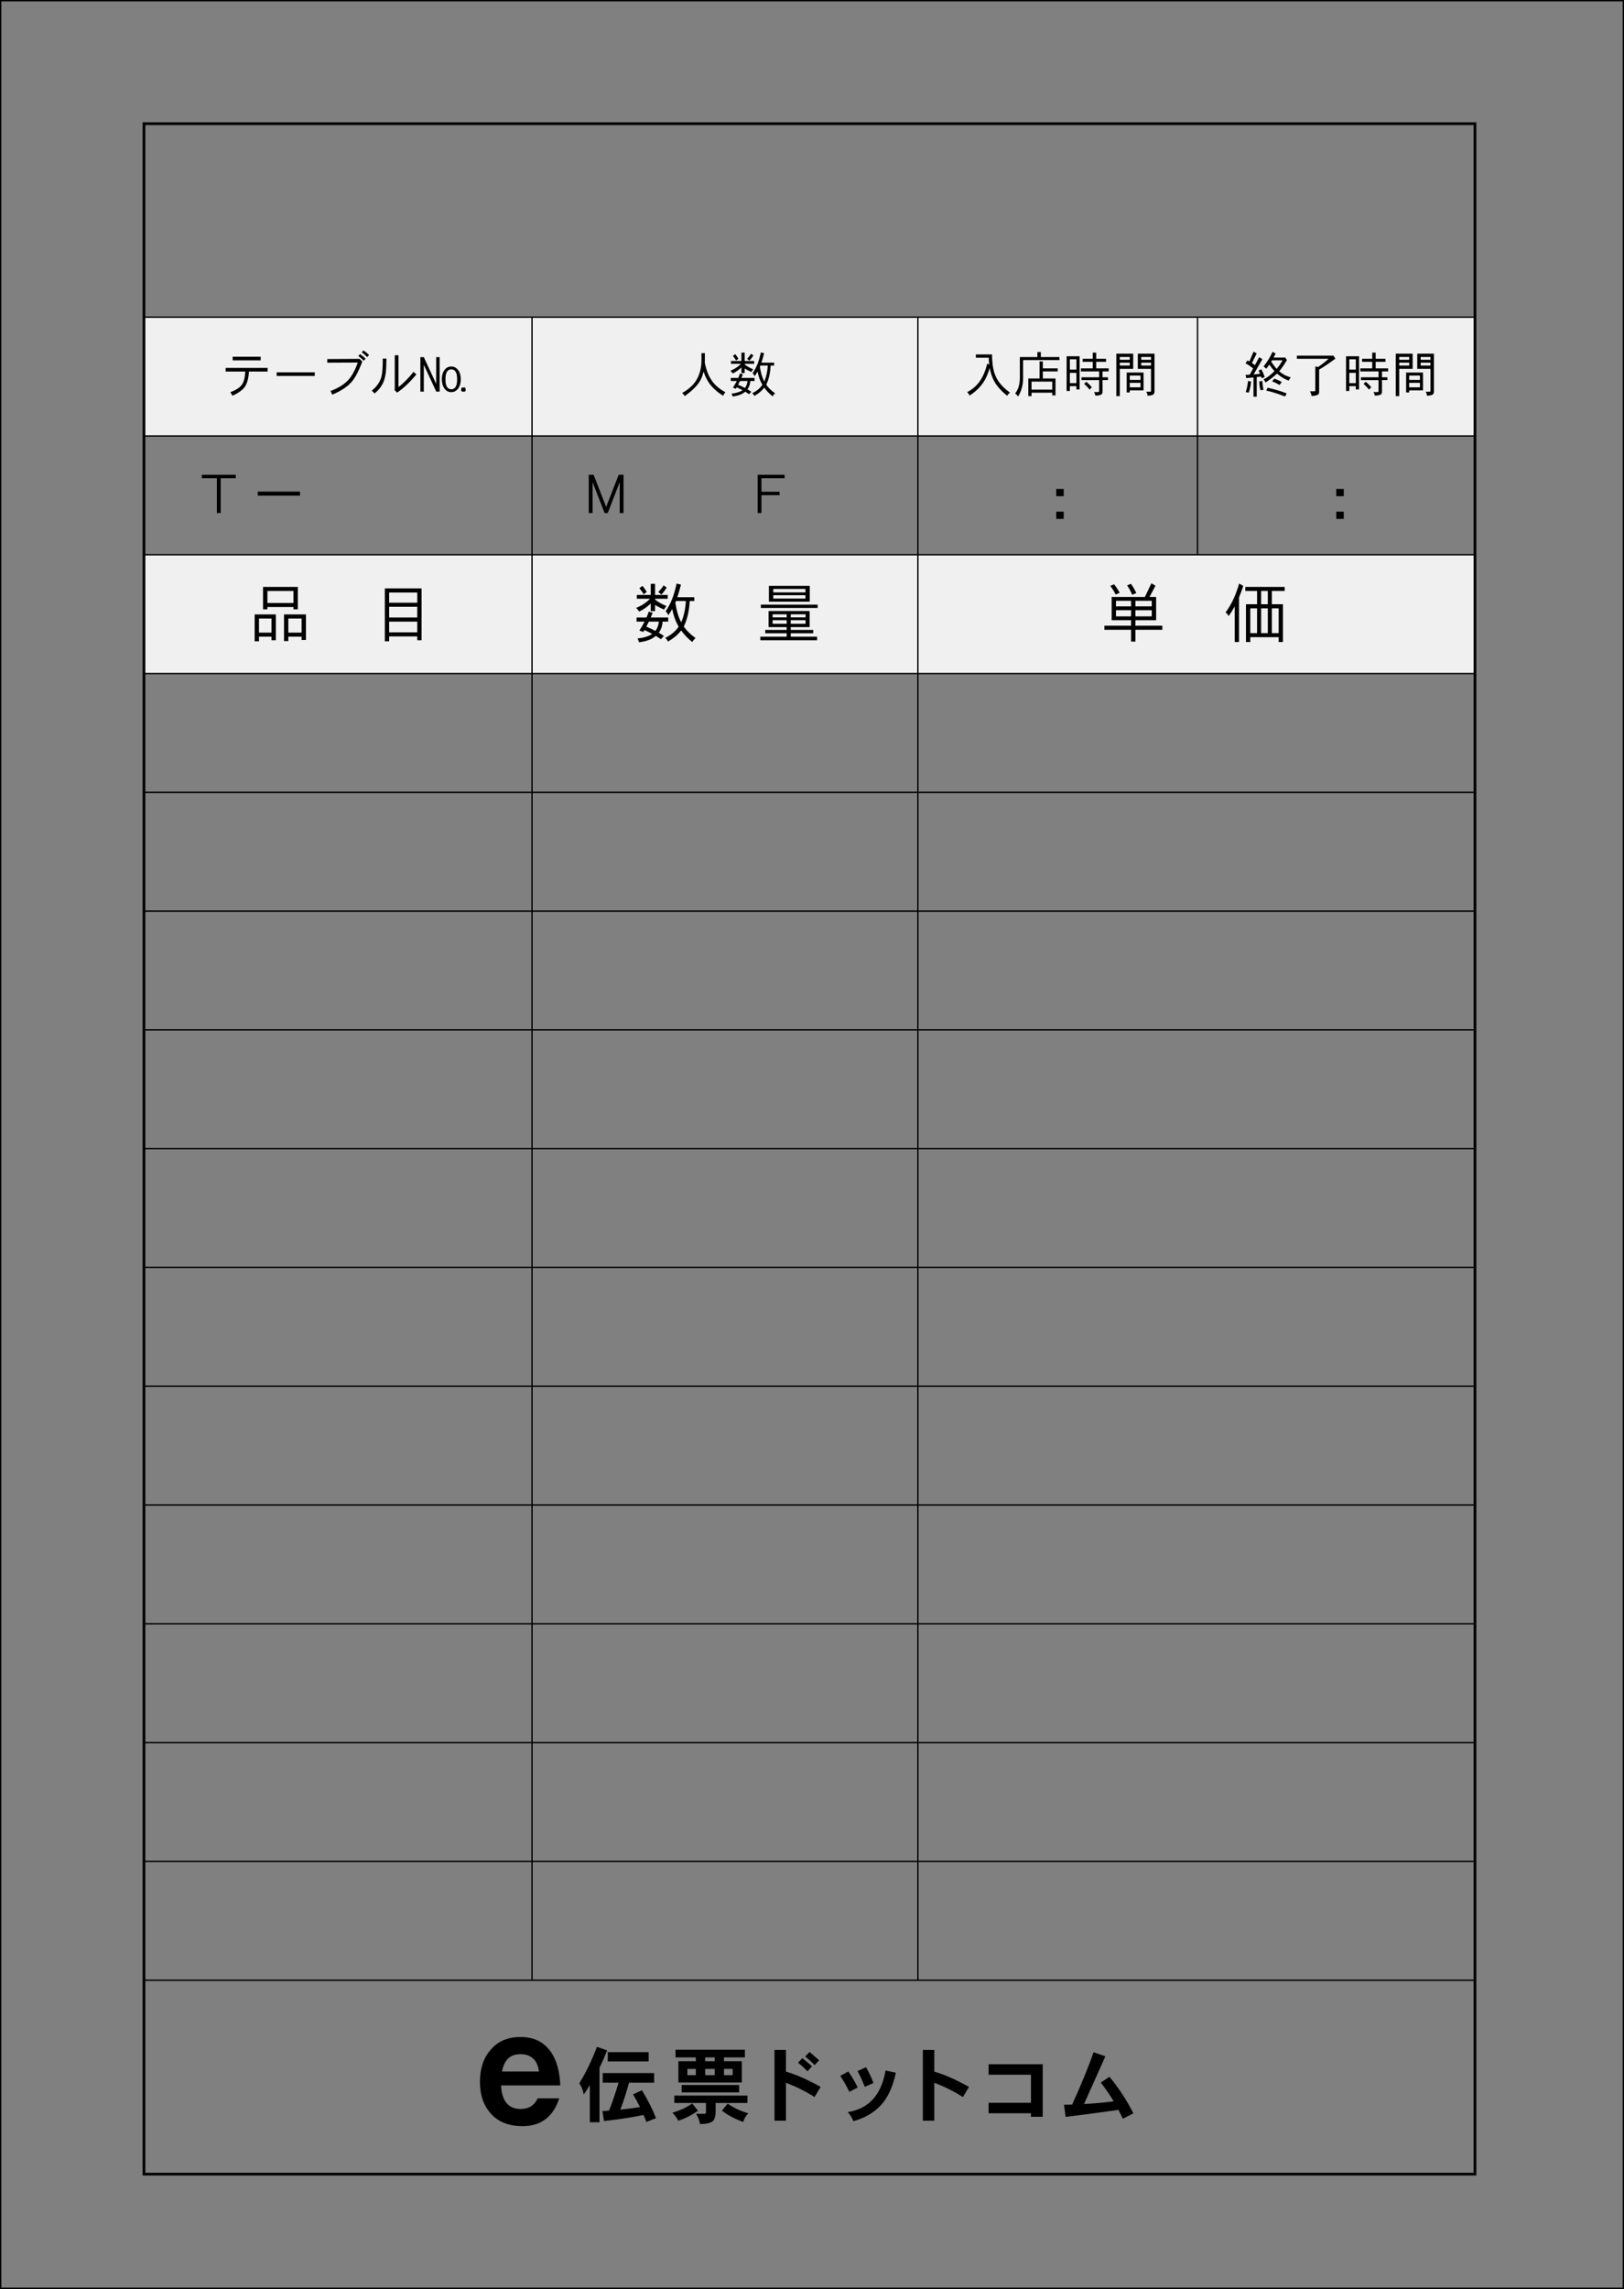 <?xml version="1.0" encoding="iso-8859-1"?>
<!-- Generator: Adobe Illustrator 23.0.2, SVG Export Plug-In . SVG Version: 6.00 Build 0)  -->
<svg version="1.1" xmlns="http://www.w3.org/2000/svg" xmlns:xlink="http://www.w3.org/1999/xlink" x="0px" y="0px"
	 viewBox="0 0 297.888 419.777" style="enable-background:new 0 0 297.888 419.777;" xml:space="preserve">
<rect x="0" y="0" width="297.888" height="419.777" fill="#808080" stroke="none"/>
<g id="&#x30EC;&#x30A4;&#x30E4;&#x30FC;_1">
	<rect x="26.409" y="58.164" style="fill:#F0F0F0;" width="244.143" height="21.785"/>
	<rect x="26.409" y="101.734" style="fill:#F0F0F0;" width="244.143" height="21.785"/>
	
		<rect x="0.125" y="0.125" style="fill:none;stroke:#000000;stroke-width:0.25;stroke-miterlimit:10;" width="297.638" height="419.527"/>
	<path d="M193.909,94.992h1.041v-0.993h-1.041V94.992z M193.909,90.831h1.041v-0.997h-1.041V90.831z"/>
	<path d="M193.909,94.992V94.83h0.877v-0.665h-0.713v0.827H193.909V94.83V94.992h-0.168v-0.993v-0.166h1.209h0.166v1.159v0.167
		h-1.207h-0.168v-0.167H193.909z M193.909,90.831v-0.167h0.877v-0.665h-0.713v0.832H193.909v-0.167V90.831h-0.168v-0.997v-0.167
		h1.209h0.166v1.164v0.164h-1.207h-0.168v-0.164H193.909z"/>
	<path d="M245.274,94.992h1.041v-0.993h-1.041V94.992z M245.274,90.831h1.041v-0.997h-1.041V90.831z"/>
	<path d="M245.274,94.992V94.83h0.875v-0.665h-0.713v0.827H245.274V94.83V94.992h-0.166v-0.993v-0.166h1.207h0.166v1.159v0.167
		h-1.207h-0.166v-0.167H245.274z M245.274,90.831v-0.167h0.875v-0.665h-0.713v0.832H245.274v-0.167V90.831h-0.166v-0.997v-0.167
		h1.207h0.166v1.164v0.164h-1.207h-0.166v-0.164H245.274z"/>
	<rect x="27.334" y="123.525" style="fill:none;" width="70.248" height="21.81"/>
	<rect x="27.334" y="145.336" style="fill:none;" width="70.248" height="21.784"/>
	<rect x="27.334" y="58.165" style="fill:none;" width="70.248" height="21.784"/>
	<rect x="27.334" y="167.12" style="fill:none;" width="70.248" height="21.789"/>
	<rect x="27.334" y="188.909" style="fill:none;" width="70.248" height="21.783"/>
	<rect x="27.334" y="210.688" style="fill:none;" width="70.248" height="21.81"/>
	<rect x="27.334" y="232.498" style="fill:none;" width="70.248" height="21.786"/>
	<g>
		<path d="M91.906,382.449c0.15,2.881,1.35,4.32,3.6,4.32c1.471,0,2.52-0.66,3.12-1.949h3.96c-1.11,3.389-3.359,5.1-6.72,5.1
			c-2.49,0-4.41-0.75-5.76-2.221c-1.38-1.5-2.07-3.449-2.07-5.909c0-2.4,0.63-4.351,1.92-5.819c1.32-1.621,3.181-2.4,5.55-2.4
			c2.43,0,4.26,0.9,5.52,2.699c1.08,1.53,1.65,3.601,1.74,6.18H91.906z M95.446,376.721c-1.86,0-2.97,1.049-3.36,3.18h6.779
			C98.566,377.77,97.425,376.721,95.446,376.721z"/>
		<path d="M111.361,376.02c-0.42,1.08-0.885,2.146-1.395,3.18v10.006h-1.771v-6.811c-0.36,0.586-0.735,1.155-1.11,1.71
			c-0.164-0.825-0.435-1.499-0.824-2.04c1.289-2.1,2.354-4.334,3.225-6.689L111.361,376.02z M119.986,380.189v1.756h-4.605
			c-0.465,1.709-0.99,3.359-1.59,4.949c1.125-0.12,2.325-0.285,3.6-0.465c-0.404-0.825-0.824-1.605-1.274-2.34l1.635-0.75
			c1.17,1.936,2.024,3.645,2.58,5.115l-1.755,0.689c-0.18-0.45-0.346-0.87-0.525-1.275c-2.295,0.465-4.709,0.84-7.26,1.11l-0.3-1.83
			c0.39-0.03,0.795-0.045,1.215-0.075c0.54-1.305,1.125-3.015,1.755-5.129h-2.91v-1.756H119.986z M118.98,376.35v1.695h-7.499
			v-1.695H118.98z"/>
		<path d="M128.026,387.074c-1.14,0.84-2.354,1.455-3.63,1.846c-0.24-0.51-0.6-1.006-1.064-1.471
			c1.439-0.42,2.654-0.975,3.629-1.694L128.026,387.074z M137.101,384.314v1.35h-5.835v1.471c0,1.02-0.21,1.68-0.615,1.949
			c-0.465,0.301-1.215,0.451-2.25,0.451c-0.09-0.631-0.33-1.261-0.72-1.875h1.665c0.09,0,0.149-0.181,0.149-0.525v-1.471h-5.805
			v-1.35H137.101z M136.636,375.9v1.41h-3.84v0.705h3.284v3.899h-11.64v-3.899h3.195v-0.705h-3.721v-1.41H136.636z M135.585,382.38
			v1.35h-10.545v-1.35H135.585z M127.636,379.425h-1.545v1.14h1.545V379.425z M131.101,377.311h-1.755v0.705h1.755V377.311z
			 M131.101,379.425h-1.755v1.14h1.755V379.425z M137.281,387.569c-0.42,0.345-0.735,0.87-0.945,1.575
			c-1.335-0.45-2.64-1.125-3.914-2.055l1.049-1.305C134.55,386.55,135.826,387.149,137.281,387.569z M134.386,379.425h-1.59v1.14
			h1.59V379.425z"/>
		<path d="M142.066,388.92v-12.975h2.1v3.975c1.965,0.57,4.08,1.516,6.359,2.805l-1.109,1.859c-1.62-1.034-3.375-1.904-5.25-2.624
			v6.96H142.066z M148.111,379.859c-0.541-0.569-1.125-1.094-1.726-1.574l0.78-0.84c0.645,0.51,1.244,1.005,1.785,1.5
			L148.111,379.859z M149.416,378.734c-0.495-0.539-1.064-1.08-1.725-1.59l0.795-0.824c0.359,0.27,0.944,0.779,1.77,1.529
			L149.416,378.734z"/>
		<path d="M155.791,383.625c-0.51-1.065-1.064-2.04-1.664-2.926l1.484-0.81c0.645,0.931,1.215,1.905,1.71,2.94L155.791,383.625z
			 M161.896,385.709c-1.32,1.591-3.105,2.686-5.37,3.301c-0.21-0.615-0.556-1.17-1.035-1.665c3.854-0.601,6.165-3.135,6.944-7.635
			l1.891,0.405C163.816,382.5,163.005,384.359,161.896,385.709z M158.64,382.71c-0.42-1.021-0.854-1.979-1.334-2.896l1.545-0.705
			c0.525,0.886,0.975,1.846,1.365,2.896L158.64,382.71z"/>
		<path d="M169.276,388.92v-12.975h2.101v3.975c1.965,0.57,4.08,1.516,6.359,2.805l-1.109,1.859
			c-1.621-1.034-3.375-1.904-5.25-2.624v6.96H169.276z"/>
		<path d="M189.107,388.199v-0.645h-7.771v-1.92h7.771v-5.145h-7.771v-1.92h9.93v9.629H189.107z"/>
		<path d="M195.466,388.215l-0.301-2.221l1.5-0.029c1.711-3.78,3.016-6.975,3.93-9.6l2.16,0.75l-3.914,8.744
			c1.979-0.104,3.795-0.27,5.444-0.494c-0.569-0.961-1.364-2.115-2.37-3.45l1.59-1.05c1.68,2.01,3.135,4.244,4.395,6.704
			l-1.934,0.99c-0.301-0.615-0.57-1.155-0.811-1.62C201.166,387.51,197.941,387.93,195.466,388.215z"/>
	</g>
	<g>
		<path d="M44.926,70.908c-0.423,0.611-1.188,1.17-2.287,1.665c-0.063-0.135-0.189-0.352-0.387-0.64
			c1.044-0.404,1.756-0.864,2.125-1.386c0.351-0.505,0.558-1.306,0.621-2.404h-3.61v-0.666h7.707v0.666h-3.43
			C45.593,69.368,45.341,70.286,44.926,70.908z M42.676,66.082v-0.666h5.141v0.666H42.676z"/>
		<path d="M50.749,68.945v-0.666h6.986v0.666H50.749z"/>
		<path d="M64.475,70.061c-0.765,0.873-1.944,1.647-3.538,2.322c-0.062-0.216-0.171-0.44-0.323-0.675
			c1.431-0.531,2.529-1.206,3.285-2.034c0.667-0.738,1.243-1.801,1.729-3.188l-5.6,0.027v-0.666l5.924-0.036l0.504,0.495
			C65.817,68.027,65.16,69.278,64.475,70.061z M66.709,66.172c-0.226-0.27-0.55-0.566-0.981-0.873l0.314-0.36
			c0.424,0.288,0.766,0.567,1.018,0.847L66.709,66.172z M67.338,65.497c-0.226-0.271-0.549-0.567-0.981-0.873l0.315-0.36
			c0.423,0.288,0.765,0.567,1.017,0.847L67.338,65.497z"/>
		<path d="M70.792,68.126c-0.09,0.828-0.27,1.549-0.549,2.143c-0.343,0.711-0.855,1.342-1.54,1.891
			c-0.09-0.117-0.261-0.288-0.513-0.522c0.918-0.72,1.513-1.575,1.782-2.574c0.162-0.631,0.243-1.738,0.243-3.305h0.666
			C70.865,66.91,70.829,67.703,70.792,68.126z M72.828,72.006l-0.486-0.513l0.072-0.117v-6.229h0.675v5.842
			c0.909-0.692,1.837-1.629,2.772-2.8c0.198,0.198,0.369,0.36,0.514,0.469C75.195,70.098,74.015,71.214,72.828,72.006z"/>
		<path d="M80.018,71.817l-2.278-4.916v4.916h-0.63v-6.32h0.63l2.269,4.906v-4.906h0.631v6.32H80.018z M84.033,71.259
			c-0.324,0.433-0.747,0.657-1.251,0.657c-0.522,0-0.937-0.225-1.252-0.657c-0.324-0.441-0.485-1.008-0.485-1.701
			c0-0.702,0.152-1.261,0.477-1.692c0.315-0.433,0.738-0.648,1.261-0.648c0.513,0,0.927,0.216,1.251,0.648
			c0.324,0.432,0.486,0.99,0.486,1.692C84.519,70.251,84.357,70.817,84.033,71.259z M82.782,67.738
			c-0.721,0-1.071,0.604-1.071,1.819c0,1.224,0.351,1.836,1.071,1.836c0.711,0,1.071-0.612,1.071-1.836
			C83.853,68.342,83.493,67.738,82.782,67.738z M85.266,71.817h-0.513l-0.145-0.145v-0.468l0.145-0.136h0.513l0.135,0.136v0.468
			L85.266,71.817z"/>
	</g>
	<g>
		<path d="M129.294,64.768v1.342c0,0.126-0.009,0.252-0.018,0.378c0.261,1.332,0.657,2.377,1.179,3.133
			c0.522,0.883,1.396,1.647,2.602,2.313c-0.18,0.198-0.314,0.414-0.423,0.648c-1.026-0.648-1.863-1.387-2.493-2.232
			c-0.45-0.621-0.811-1.359-1.081-2.215c-0.126,0.495-0.278,0.954-0.468,1.368c-0.468,1.009-1.468,2.053-3.007,3.143
			c-0.126-0.262-0.279-0.45-0.468-0.567c1.278-0.721,2.179-1.566,2.719-2.539c0.549-1.008,0.828-2.151,0.828-3.43v-1.342H129.294z"
			/>
		<path d="M136,66.199v-1.53h0.594v1.53h1.737v0.522h-1.737v0.117c0.288,0.216,0.531,0.378,0.729,0.485
			c0.207,0.127,0.486,0.262,0.837,0.405c-0.126,0.145-0.234,0.307-0.333,0.486c-0.396-0.171-0.702-0.324-0.918-0.45
			c-0.126-0.072-0.226-0.135-0.315-0.188v0.854H136V67.37c-0.055,0.054-0.108,0.099-0.162,0.152
			c-0.378,0.36-0.855,0.685-1.432,0.973c-0.126-0.207-0.271-0.378-0.433-0.504c0.505-0.198,0.955-0.45,1.333-0.738
			c0.243-0.181,0.44-0.352,0.594-0.531h-1.818v-0.522H136z M136.26,68.657c-0.09,0.225-0.171,0.441-0.261,0.648h2.403v0.566h-0.766
			c-0.045,0.612-0.225,1.116-0.53,1.531c0.252,0.144,0.485,0.297,0.702,0.44l-0.405,0.45c-0.234-0.162-0.469-0.314-0.702-0.459
			c-0.531,0.468-1.306,0.756-2.323,0.882c-0.036-0.18-0.107-0.359-0.198-0.521c0.919-0.108,1.594-0.324,2.026-0.64
			c-0.352-0.188-0.712-0.36-1.081-0.521l-0.171,0.278c-0.162-0.099-0.342-0.171-0.521-0.207c0.27-0.414,0.504-0.819,0.72-1.233
			h-1.107v-0.566h1.368c0.117-0.271,0.226-0.541,0.315-0.811L136.26,68.657z M135.45,65.785l-0.432,0.324
			c-0.153-0.279-0.352-0.559-0.585-0.847l0.432-0.314C135.135,65.29,135.333,65.569,135.45,65.785z M135.738,69.872
			c-0.117,0.234-0.233,0.469-0.351,0.693c0.45,0.181,0.864,0.378,1.251,0.585c0.271-0.342,0.433-0.765,0.478-1.278H135.738z
			 M138.196,65.191c-0.243,0.378-0.486,0.702-0.729,0.954l-0.432-0.352c0.279-0.27,0.521-0.576,0.738-0.918L138.196,65.191z
			 M140.159,64.777c-0.171,0.675-0.333,1.251-0.495,1.737h2.331v0.521h-0.63c-0.072,1.288-0.306,2.386-0.72,3.305
			c-0.036,0.071-0.072,0.144-0.1,0.207c0.378,0.549,0.918,1.08,1.62,1.584c-0.207,0.198-0.359,0.388-0.449,0.55
			c-0.631-0.505-1.135-1.036-1.531-1.594c-0.45,0.594-1.062,1.107-1.827,1.53c-0.063-0.198-0.189-0.36-0.378-0.495
			c0.81-0.405,1.432-0.918,1.863-1.549c-0.036-0.062-0.072-0.126-0.099-0.18c-0.36-0.648-0.621-1.396-0.783-2.251
			c-0.172,0.298-0.352,0.576-0.541,0.847c-0.099-0.226-0.225-0.405-0.369-0.549c0.379-0.55,0.685-1.135,0.928-1.756
			c0.198-0.522,0.396-1.206,0.585-2.053L140.159,64.777z M140.14,69.854l0.055,0.108c0-0.019,0.009-0.027,0.018-0.027
			c0.36-0.892,0.567-1.854,0.621-2.899h-1.359c-0.018,0.036-0.027,0.063-0.036,0.1c-0.018,0.045-0.036,0.09-0.054,0.126
			C139.546,68.342,139.798,69.206,140.14,69.854z"/>
	</g>
	<g>
		<path d="M181.447,66.839c-0.054-0.414-0.072-0.829-0.072-1.243h-2.376v-0.594h2.971c0,1.782,0.243,3.178,0.747,4.168
			c0.45,0.981,1.297,1.927,2.548,2.836c-0.234,0.162-0.405,0.352-0.514,0.576c-1.341-1.062-2.241-2.17-2.7-3.331
			c-0.226-0.567-0.396-1.152-0.504-1.755c-0.369,1.188-0.783,2.106-1.243,2.736c-0.647,0.918-1.467,1.692-2.476,2.313
			c-0.09-0.252-0.225-0.459-0.414-0.639c0.937-0.469,1.711-1.144,2.332-2.025c0.594-0.874,1.044-1.936,1.332-3.179L181.447,66.839z"
			/>
		<path d="M190.916,64.561v0.919h3.412v0.558h-6.662v3.232c0,1.368-0.315,2.512-0.928,3.447c-0.18-0.27-0.351-0.449-0.531-0.558
			c0.576-0.721,0.864-1.684,0.864-2.89v-3.79h3.214v-0.919H190.916z M191.285,66.28v1.27h2.728v0.567h-2.728v1.296h2.322v3.097
			h-0.594v-0.495h-3.8v0.631h-0.594v-3.232h2.07V66.28H191.285z M193.013,71.457V69.98h-3.8v1.477H193.013z"/>
		<path d="M198.034,71.421h-0.594v-0.604h-1.197V71.7h-0.595v-6.365h2.386V71.421z M197.44,67.774v-1.881h-1.197v1.881H197.44z
			 M197.44,70.26v-1.882h-1.197v1.882H197.44z M200.447,65.794v-1.125h0.63v1.125h1.801v0.559h-1.801v1.197h2.287v0.567h-1.126
			v1.071h0.99v0.521h-0.99v2.197c0,0.207-0.099,0.369-0.288,0.477c-0.207,0.108-0.558,0.162-1.044,0.162
			c0-0.207-0.09-0.423-0.252-0.639h0.783c0.107,0,0.171-0.081,0.171-0.226V69.71h-3.232v-0.521h3.232v-1.071h-3.34V67.55h2.179
			v-1.197h-1.864v-0.559H200.447z M200.266,71.016l-0.405,0.441c-0.287-0.378-0.621-0.729-0.999-1.062l0.405-0.387
			C199.735,70.422,200.069,70.764,200.266,71.016z"/>
		<path d="M207.862,64.857v2.782h-2.458v5.006h-0.639v-7.788H207.862z M207.232,65.983v-0.522h-1.828v0.522H207.232z
			 M207.232,67.036v-0.521h-1.828v0.521H207.232z M209.761,68.324v3.268h-2.529v0.388h-0.567v-3.655H209.761z M209.204,69.675
			v-0.793h-1.972v0.793H209.204z M209.204,71.034v-0.829h-1.972v0.829H209.204z M211.769,71.736c0,0.333-0.09,0.549-0.261,0.639
			c-0.162,0.1-0.495,0.171-1.009,0.207c-0.018-0.252-0.099-0.504-0.243-0.747h0.757c0.072,0,0.117-0.063,0.117-0.189V67.64h-2.422
			v-2.782h3.061V71.736z M211.13,65.461h-1.792v0.522h1.792V65.461z M211.13,66.515h-1.792v0.521h1.792V66.515z"/>
	</g>
	<g>
		<path d="M230.507,64.822l-0.864,1.755c0.198,0.126,0.387,0.252,0.549,0.378l0.783-1.449l0.585,0.36l-1.611,2.8
			c0.369-0.036,0.766-0.072,1.18-0.108c-0.09-0.216-0.18-0.414-0.271-0.611l0.522-0.217c0.234,0.45,0.433,0.928,0.604,1.414
			l-0.567,0.233c-0.036-0.117-0.072-0.225-0.108-0.333c-0.288,0.036-0.549,0.072-0.792,0.108v3.601h-0.594v-3.528
			c-0.486,0.054-0.928,0.09-1.314,0.116l-0.145-0.594c0.243-0.009,0.504-0.018,0.774-0.036l0.621-1.134
			c-0.414-0.36-0.873-0.676-1.396-0.955l0.342-0.513l0.36,0.189l0.774-1.81L230.507,64.822z M229.481,69.963
			c-0.054,0.702-0.189,1.386-0.423,2.052l-0.559-0.107c0.207-0.604,0.352-1.278,0.423-2.035L229.481,69.963z M231.767,71.502
			c-0.242,0-0.423,0.027-0.549,0.09c-0.144-0.504-0.225-1.062-0.225-1.665l0.566-0.055
			C231.579,70.431,231.641,70.971,231.767,71.502z M233.982,64.831c-0.135,0.27-0.261,0.513-0.378,0.747h2.008l0.117-0.036
			l0.333,0.486c-0.531,0.892-1.009,1.575-1.423,2.062c0.055,0.045,0.108,0.09,0.162,0.126c0.504,0.441,1.161,0.774,1.963,0.99
			c-0.162,0.216-0.297,0.414-0.396,0.595c-0.666-0.253-1.306-0.621-1.908-1.107c-0.081-0.063-0.153-0.126-0.226-0.181
			c-0.531,0.522-1.233,1.062-2.106,1.639c-0.072-0.207-0.198-0.396-0.36-0.576c0.64-0.297,1.306-0.801,2.008-1.513
			c-0.324-0.342-0.639-0.747-0.937-1.197c-0.207,0.307-0.404,0.559-0.585,0.757c-0.171-0.198-0.333-0.333-0.486-0.405
			c0.676-0.838,1.225-1.737,1.657-2.692L233.982,64.831z M236.026,72.159l-0.324,0.558c-1.044-0.432-2.188-0.801-3.439-1.089
			l0.253-0.522C233.83,71.394,235,71.745,236.026,72.159z M234.171,67.64c0.432-0.495,0.792-1.018,1.08-1.566h-1.918
			c-0.054,0.09-0.107,0.18-0.152,0.261C233.523,66.856,233.856,67.298,234.171,67.64z M235.108,70.07l-0.405,0.54
			c-0.424-0.27-0.873-0.486-1.351-0.666l0.378-0.495C234.234,69.611,234.694,69.818,235.108,70.07z"/>
		<path d="M244.954,65.768c-1.17,0.864-2.169,1.539-2.988,2.017v4.141c0,0.271-0.117,0.441-0.343,0.514
			c-0.288,0.117-0.639,0.18-1.053,0.18c-0.027-0.306-0.126-0.594-0.297-0.855h0.81c0.117,0,0.181-0.062,0.181-0.171v-4.394
			l0.513,0.108c0.774-0.54,1.423-1.044,1.927-1.513h-5.815v-0.567h6.535l0.145-0.026L244.954,65.768z"/>
		<path d="M249.291,71.421h-0.594v-0.604H247.5V71.7h-0.595v-6.365h2.386V71.421z M248.697,67.774v-1.881H247.5v1.881H248.697z
			 M248.697,70.26v-1.882H247.5v1.882H248.697z M251.704,65.794v-1.125h0.63v1.125h1.801v0.559h-1.801v1.197h2.287v0.567h-1.126
			v1.071h0.99v0.521h-0.99v2.197c0,0.207-0.099,0.369-0.288,0.477c-0.207,0.108-0.558,0.162-1.044,0.162
			c0-0.207-0.09-0.423-0.252-0.639h0.783c0.107,0,0.171-0.081,0.171-0.226V69.71h-3.232v-0.521h3.232v-1.071h-3.34V67.55h2.179
			v-1.197h-1.864v-0.559H251.704z M251.523,71.016l-0.405,0.441c-0.287-0.378-0.621-0.729-0.999-1.062l0.405-0.387
			C250.992,70.422,251.326,70.764,251.523,71.016z"/>
		<path d="M259.119,64.857v2.782h-2.458v5.006h-0.639v-7.788H259.119z M258.489,65.983v-0.522h-1.828v0.522H258.489z
			 M258.489,67.036v-0.521h-1.828v0.521H258.489z M261.018,68.324v3.268h-2.529v0.388h-0.567v-3.655H261.018z M260.46,69.675v-0.793
			h-1.972v0.793H260.46z M260.46,71.034v-0.829h-1.972v0.829H260.46z M263.026,71.736c0,0.333-0.09,0.549-0.261,0.639
			c-0.162,0.1-0.495,0.171-1.009,0.207c-0.018-0.252-0.099-0.504-0.243-0.747h0.757c0.072,0,0.117-0.063,0.117-0.189V67.64h-2.422
			v-2.782h3.061V71.736z M262.387,65.461h-1.792v0.522h1.792V65.461z M262.387,66.515h-1.792v0.521h1.792V66.515z"/>
	</g>
	<g>
		<path d="M40.483,87.698v6.386h-0.7v-6.386h-2.758v-0.63h6.227v0.63H40.483z"/>
		<path d="M47.275,90.896v-0.74h7.755v0.74H47.275z"/>
	</g>
	<g>
		<path d="M113.674,94.084v-5.666l-2.198,5.666h-0.58l-2.199-5.666v5.666h-0.699v-7.016h0.889l2.299,5.906l2.299-5.906h0.89v7.016
			H113.674z"/>
		<path d="M139.676,87.698v2.488h3.328v0.63h-3.328v3.268h-0.699v-7.016h4.937v0.63H139.676z"/>
	</g>
	<g>
		<rect x="45.465" y="106.403" style="fill:none;" width="34.57" height="11.889"/>
		<path d="M50.598,117.419h-0.804v-0.659h-2.291v0.852h-0.792v-4.93h3.886V117.419z M49.794,116.016v-2.578h-2.291v2.578H49.794z
			 M54.628,111.746h-0.804v-0.42h-4.773v0.42h-0.804v-4.113h6.381V111.746z M53.824,110.583v-2.207h-4.773v2.207H53.824z
			 M56.127,117.371h-0.804v-0.611h-2.435v0.804h-0.792v-4.882h4.03V117.371z M55.323,116.016v-2.578h-2.435v2.578H55.323z"/>
		<path d="M77.332,117.419H76.54v-0.707h-5.158v0.899h-0.791v-9.703h6.741V117.419z M76.54,110.535v-1.871h-5.158v1.871H76.54z
			 M76.54,113.245v-1.967h-5.158v1.967H76.54z M76.54,115.968v-1.967h-5.158v1.967H76.54z"/>
	</g>
	<g>
		<rect x="116.152" y="106.403" style="fill:none;" width="34.57" height="11.889"/>
		<path d="M119.366,109.107v-2.038h0.792v2.038h2.314v0.696h-2.314v0.155c0.384,0.288,0.707,0.504,0.971,0.648
			c0.276,0.168,0.648,0.348,1.116,0.539c-0.168,0.192-0.312,0.408-0.444,0.647c-0.527-0.228-0.936-0.432-1.223-0.6
			c-0.168-0.096-0.3-0.18-0.42-0.252v1.14h-0.792v-1.415c-0.072,0.072-0.144,0.132-0.216,0.204c-0.504,0.479-1.14,0.911-1.907,1.295
			c-0.168-0.275-0.359-0.504-0.575-0.672c0.672-0.264,1.271-0.6,1.774-0.983c0.324-0.239,0.588-0.468,0.792-0.707h-2.423v-0.696
			H119.366z M119.713,112.382c-0.12,0.3-0.228,0.588-0.348,0.863h3.202v0.756h-1.02c-0.06,0.815-0.3,1.487-0.707,2.039
			c0.336,0.191,0.647,0.396,0.936,0.588l-0.54,0.6c-0.312-0.216-0.624-0.42-0.936-0.612c-0.708,0.624-1.739,1.008-3.094,1.176
			c-0.049-0.24-0.145-0.479-0.265-0.695c1.224-0.145,2.123-0.432,2.699-0.852c-0.468-0.252-0.948-0.48-1.439-0.696l-0.228,0.372
			c-0.217-0.132-0.456-0.228-0.696-0.275c0.36-0.552,0.672-1.092,0.96-1.644h-1.476v-0.756h1.823c0.156-0.359,0.3-0.719,0.42-1.079
			L119.713,112.382z M118.634,108.556l-0.576,0.433c-0.203-0.372-0.467-0.744-0.779-1.128l0.576-0.42
			C118.214,107.896,118.478,108.269,118.634,108.556z M119.018,114.001c-0.156,0.312-0.312,0.624-0.468,0.924
			c0.6,0.239,1.151,0.504,1.667,0.779c0.36-0.456,0.576-1.02,0.636-1.703H119.018z M122.292,107.765
			c-0.324,0.504-0.647,0.936-0.972,1.271l-0.576-0.468c0.372-0.36,0.696-0.768,0.984-1.224L122.292,107.765z M124.907,107.213
			c-0.228,0.899-0.443,1.667-0.659,2.314h3.105v0.696h-0.839c-0.096,1.715-0.408,3.178-0.96,4.401
			c-0.048,0.096-0.096,0.191-0.132,0.275c0.504,0.731,1.224,1.439,2.159,2.111c-0.276,0.264-0.479,0.516-0.6,0.731
			c-0.84-0.672-1.512-1.379-2.039-2.123c-0.6,0.792-1.415,1.476-2.435,2.039c-0.084-0.264-0.252-0.479-0.504-0.66
			c1.079-0.539,1.907-1.223,2.482-2.062c-0.048-0.084-0.096-0.168-0.132-0.24c-0.479-0.863-0.827-1.858-1.043-2.998
			c-0.229,0.396-0.468,0.768-0.72,1.128c-0.132-0.3-0.3-0.54-0.492-0.732c0.504-0.731,0.912-1.511,1.235-2.338
			c0.264-0.696,0.528-1.607,0.78-2.735L124.907,107.213z M124.883,113.978l0.071,0.144c0-0.024,0.012-0.036,0.024-0.036
			c0.479-1.188,0.755-2.471,0.827-3.861h-1.811c-0.024,0.048-0.036,0.084-0.048,0.132c-0.024,0.06-0.049,0.119-0.072,0.168
			C124.091,111.962,124.427,113.113,124.883,113.978z"/>
		<path d="M145.043,115.009v0.516h4.126v0.611h-4.126v0.624h4.834v0.659h-10.411v-0.659h4.834v-0.624h-3.935v-0.611h3.935v-0.516
			h-3.322v-2.95h7.531v2.95H145.043z M149.973,110.883v0.611h-10.411v-0.611H149.973z M141.038,110.343v-2.902h7.496v2.902H141.038z
			 M141.721,113.222h2.579v-0.563h-2.579V113.222z M144.3,113.737h-2.579v0.659h2.579V113.737z M141.841,108.64h5.9v-0.635h-5.9
			V108.64z M141.841,109.156v0.623h5.9v-0.623H141.841z M145.043,113.222h2.723v-0.563h-2.723V113.222z M145.043,113.737v0.659
			h2.723v-0.659H145.043z"/>
	</g>
	<g>
		<rect x="201.92" y="106.403" style="fill:none;" width="34.57" height="11.889"/>
		<path d="M211.947,107.417l-1.092,2.062h1.212v4.258h-3.802v1.008h4.94v0.755h-4.94v2.159h-0.792V115.5h-4.894v-0.755h4.894v-1.008
			h-3.562v-4.258h6.093l1.199-2.507L211.947,107.417z M205.386,108.712l-0.743,0.324c-0.252-0.528-0.576-1.056-0.983-1.583
			l0.695-0.3C204.75,107.656,205.098,108.172,205.386,108.712z M204.703,111.207h2.771v-1.032h-2.771V111.207z M207.473,111.914
			h-2.771v1.128h2.771V111.914z M208.432,108.76l-0.755,0.324c-0.229-0.576-0.54-1.151-0.936-1.728l0.707-0.287
			C207.833,107.608,208.157,108.172,208.432,108.76z M208.265,111.207h2.998v-1.032h-2.998V111.207z M208.265,111.914v1.128h2.998
			v-1.128H208.265z"/>
		<path d="M228.054,107.453c-0.252,0.755-0.517,1.463-0.78,2.11v8.18h-0.792v-6.524c-0.468,0.815-0.839,1.392-1.103,1.751
			c-0.192-0.288-0.372-0.504-0.564-0.672c0.48-0.636,0.912-1.367,1.319-2.183c0.408-0.815,0.792-1.847,1.164-3.095L228.054,107.453z
			 M235.646,107.633v0.743h-2.352v2.435h2.039v6.933h-0.791v-0.888h-5.205v0.888h-0.792v-6.933h2.039v-2.435h-2.159v-0.743H235.646z
			 M230.584,116.112v-4.546h-1.247v4.546H230.584z M232.551,108.376h-1.224v2.435h1.224V108.376z M232.551,116.112v-4.546h-1.224
			v4.546H232.551z M234.542,116.112v-4.546h-1.248v4.546H234.542z"/>
	</g>
</g>
<g id="&#x30EC;&#x30A4;&#x30E4;&#x30FC;_2">
	
		<rect x="26.409" y="22.684" style="fill:none;stroke:#000000;stroke-width:0.5;stroke-miterlimit:10;" width="244.143" height="376.037"/>
	
		<line style="fill:none;stroke:#000000;stroke-width:0.25;stroke-miterlimit:10;" x1="26.409" y1="58.164" x2="270.551" y2="58.164"/>
	
		<line style="fill:none;stroke:#000000;stroke-width:0.25;stroke-miterlimit:10;" x1="26.409" y1="79.949" x2="270.551" y2="79.949"/>
	
		<line style="fill:none;stroke:#000000;stroke-width:0.25;stroke-miterlimit:10;" x1="26.409" y1="101.734" x2="270.551" y2="101.734"/>
	
		<line style="fill:none;stroke:#000000;stroke-width:0.25;stroke-miterlimit:10;" x1="26.409" y1="123.52" x2="270.551" y2="123.52"/>
	
		<line style="fill:none;stroke:#000000;stroke-width:0.25;stroke-miterlimit:10;" x1="26.409" y1="145.305" x2="270.551" y2="145.305"/>
	
		<line style="fill:none;stroke:#000000;stroke-width:0.25;stroke-miterlimit:10;" x1="26.409" y1="167.09" x2="270.551" y2="167.09"/>
	
		<line style="fill:none;stroke:#000000;stroke-width:0.25;stroke-miterlimit:10;" x1="26.409" y1="188.875" x2="270.551" y2="188.875"/>
	
		<line style="fill:none;stroke:#000000;stroke-width:0.25;stroke-miterlimit:10;" x1="26.409" y1="210.66" x2="270.551" y2="210.66"/>
	
		<line style="fill:none;stroke:#000000;stroke-width:0.25;stroke-miterlimit:10;" x1="26.409" y1="232.445" x2="270.551" y2="232.445"/>
	
		<line style="fill:none;stroke:#000000;stroke-width:0.25;stroke-miterlimit:10;" x1="26.409" y1="254.23" x2="270.551" y2="254.23"/>
	
		<line style="fill:none;stroke:#000000;stroke-width:0.25;stroke-miterlimit:10;" x1="26.409" y1="276.016" x2="270.551" y2="276.016"/>
	
		<line style="fill:none;stroke:#000000;stroke-width:0.25;stroke-miterlimit:10;" x1="26.409" y1="297.801" x2="270.551" y2="297.801"/>
	
		<line style="fill:none;stroke:#000000;stroke-width:0.25;stroke-miterlimit:10;" x1="26.409" y1="319.586" x2="270.551" y2="319.586"/>
	
		<line style="fill:none;stroke:#000000;stroke-width:0.25;stroke-miterlimit:10;" x1="26.409" y1="341.371" x2="270.551" y2="341.371"/>
	
		<line style="fill:none;stroke:#000000;stroke-width:0.25;stroke-miterlimit:10;" x1="26.409" y1="363.156" x2="270.551" y2="363.156"/>
	
		<line style="fill:none;stroke:#000000;stroke-width:0.25;stroke-miterlimit:10;" x1="97.582" y1="58.164" x2="97.582" y2="363.156"/>
	
		<line style="fill:none;stroke:#000000;stroke-width:0.25;stroke-miterlimit:10;" x1="168.367" y1="58.164" x2="168.367" y2="363.156"/>
	
		<line style="fill:none;stroke:#000000;stroke-width:0.25;stroke-miterlimit:10;" x1="219.66" y1="58.164" x2="219.66" y2="101.734"/>
	<g>
	</g>
	<g>
	</g>
	<g>
	</g>
	<g>
	</g>
	<g>
	</g>
	<g>
	</g>
</g>
</svg>

